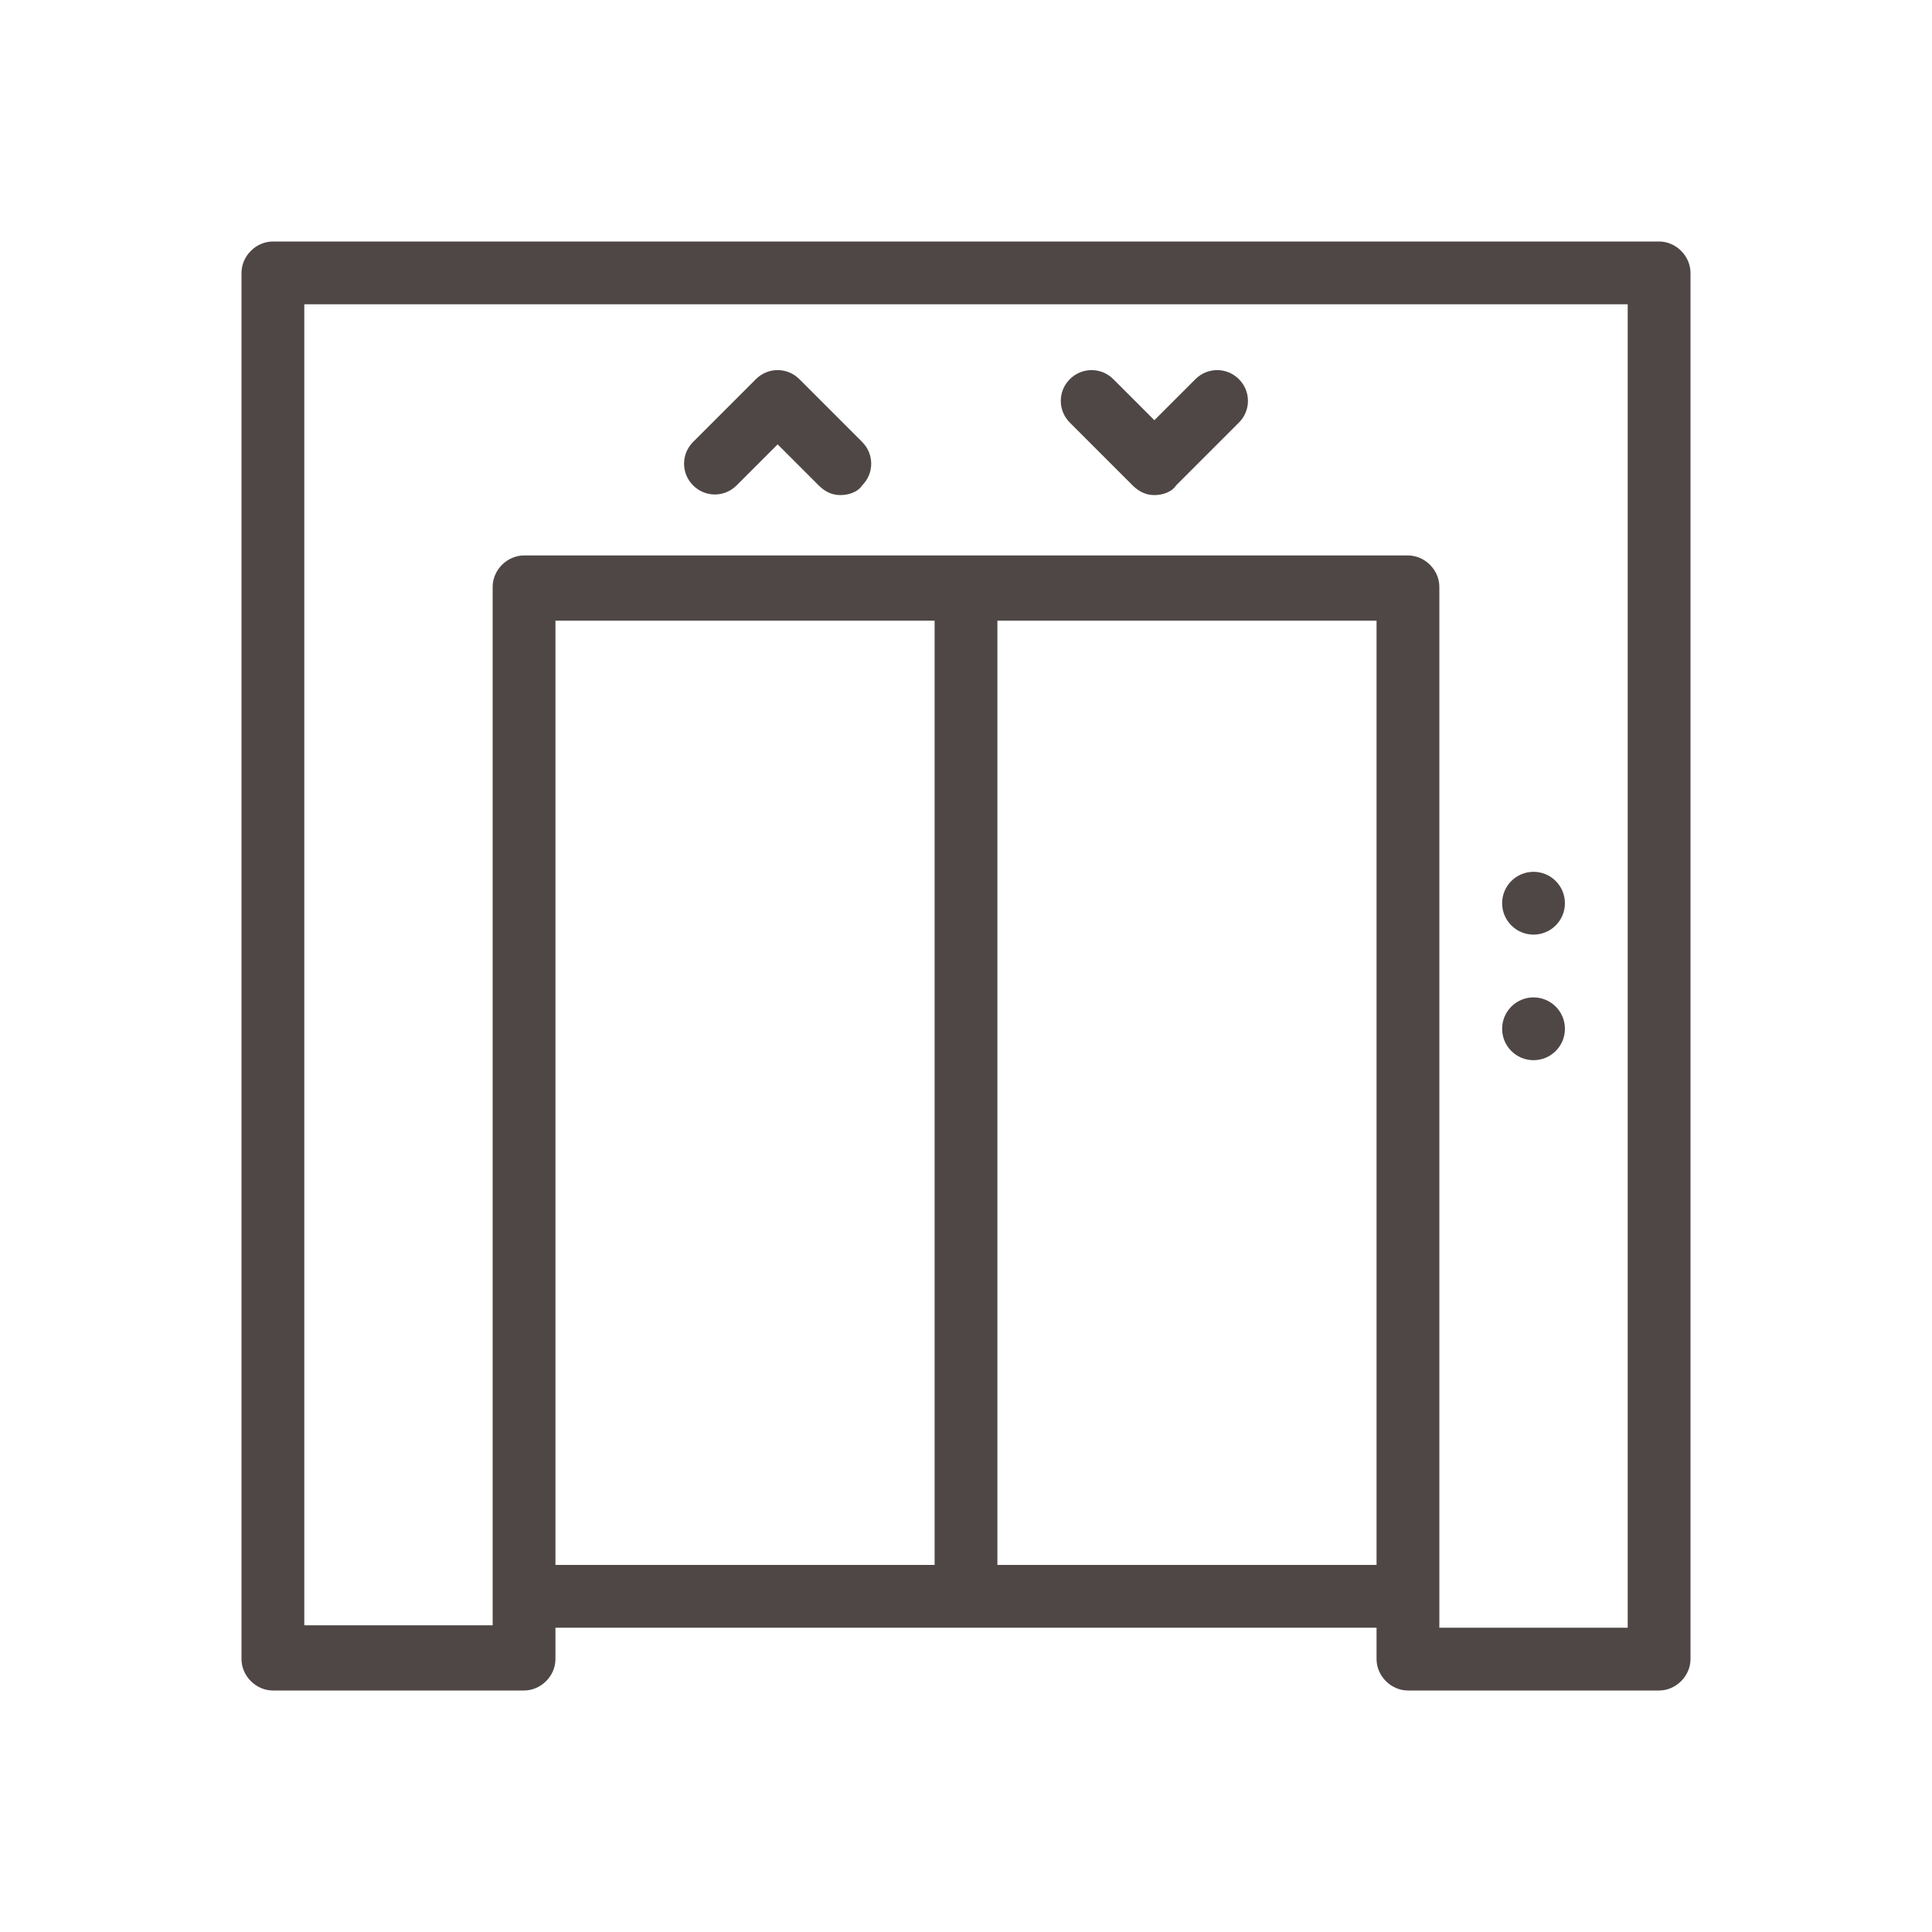<?xml version="1.0" encoding="utf-8"?>
<!-- Generator: Adobe Illustrator 19.2.1, SVG Export Plug-In . SVG Version: 6.00 Build 0)  -->
<svg version="1.1" id="Layer_1" xmlns="http://www.w3.org/2000/svg" xmlns:xlink="http://www.w3.org/1999/xlink" x="0px" y="0px"
	 width="80px" height="80px" viewBox="0 0 80 80" style="enable-background:new 0 0 80 80;" xml:space="preserve">
<style type="text/css">
	.st0{fill:#4F4746;}
</style>
<g>
	<path class="st0" d="M68.7,10H11.3c-0.7,0-1.3,0.6-1.3,1.3v57.4c0,0.7,0.6,1.3,1.3,1.3h10.4c0.7,0,1.3-0.6,1.3-1.3v-1.3h34v1.3
		c0,0.7,0.6,1.3,1.3,1.3h10.4c0.7,0,1.3-0.6,1.3-1.3V11.3C70,10.6,69.4,10,68.7,10z M57,25.7v39.1H41.3V25.7H57z M38.7,64.8H23V25.7
		h15.7V64.8z M67.4,67.4h-7.8v-1.3l0,0V24.3c0-0.7-0.6-1.3-1.3-1.3H21.7c-0.7,0-1.3,0.6-1.3,1.3V66l0,0v1.3h-7.8V12.6h54.8V67.4z"/>
	<circle class="st0" cx="63.5" cy="37.4" r="1.3"/>
	<circle class="st0" cx="63.5" cy="42.6" r="1.3"/>
	<path class="st0" d="M30.5,20.1l1.7-1.7l1.7,1.7c0.3,0.3,0.6,0.4,0.9,0.4c0.3,0,0.7-0.1,0.9-0.4c0.5-0.5,0.5-1.3,0-1.8l-2.6-2.6
		c-0.5-0.5-1.3-0.5-1.8,0l-2.6,2.6c-0.5,0.5-0.5,1.3,0,1.8C29.2,20.6,30,20.6,30.5,20.1z"/>
	<path class="st0" d="M46.9,20.1c0.3,0.3,0.6,0.4,0.9,0.4c0.3,0,0.7-0.1,0.9-0.4l2.6-2.6c0.5-0.5,0.5-1.3,0-1.8
		c-0.5-0.5-1.3-0.5-1.8,0l-1.7,1.7l-1.7-1.7c-0.5-0.5-1.3-0.5-1.8,0c-0.5,0.5-0.5,1.3,0,1.8L46.9,20.1z"/>
</g>
</svg>
